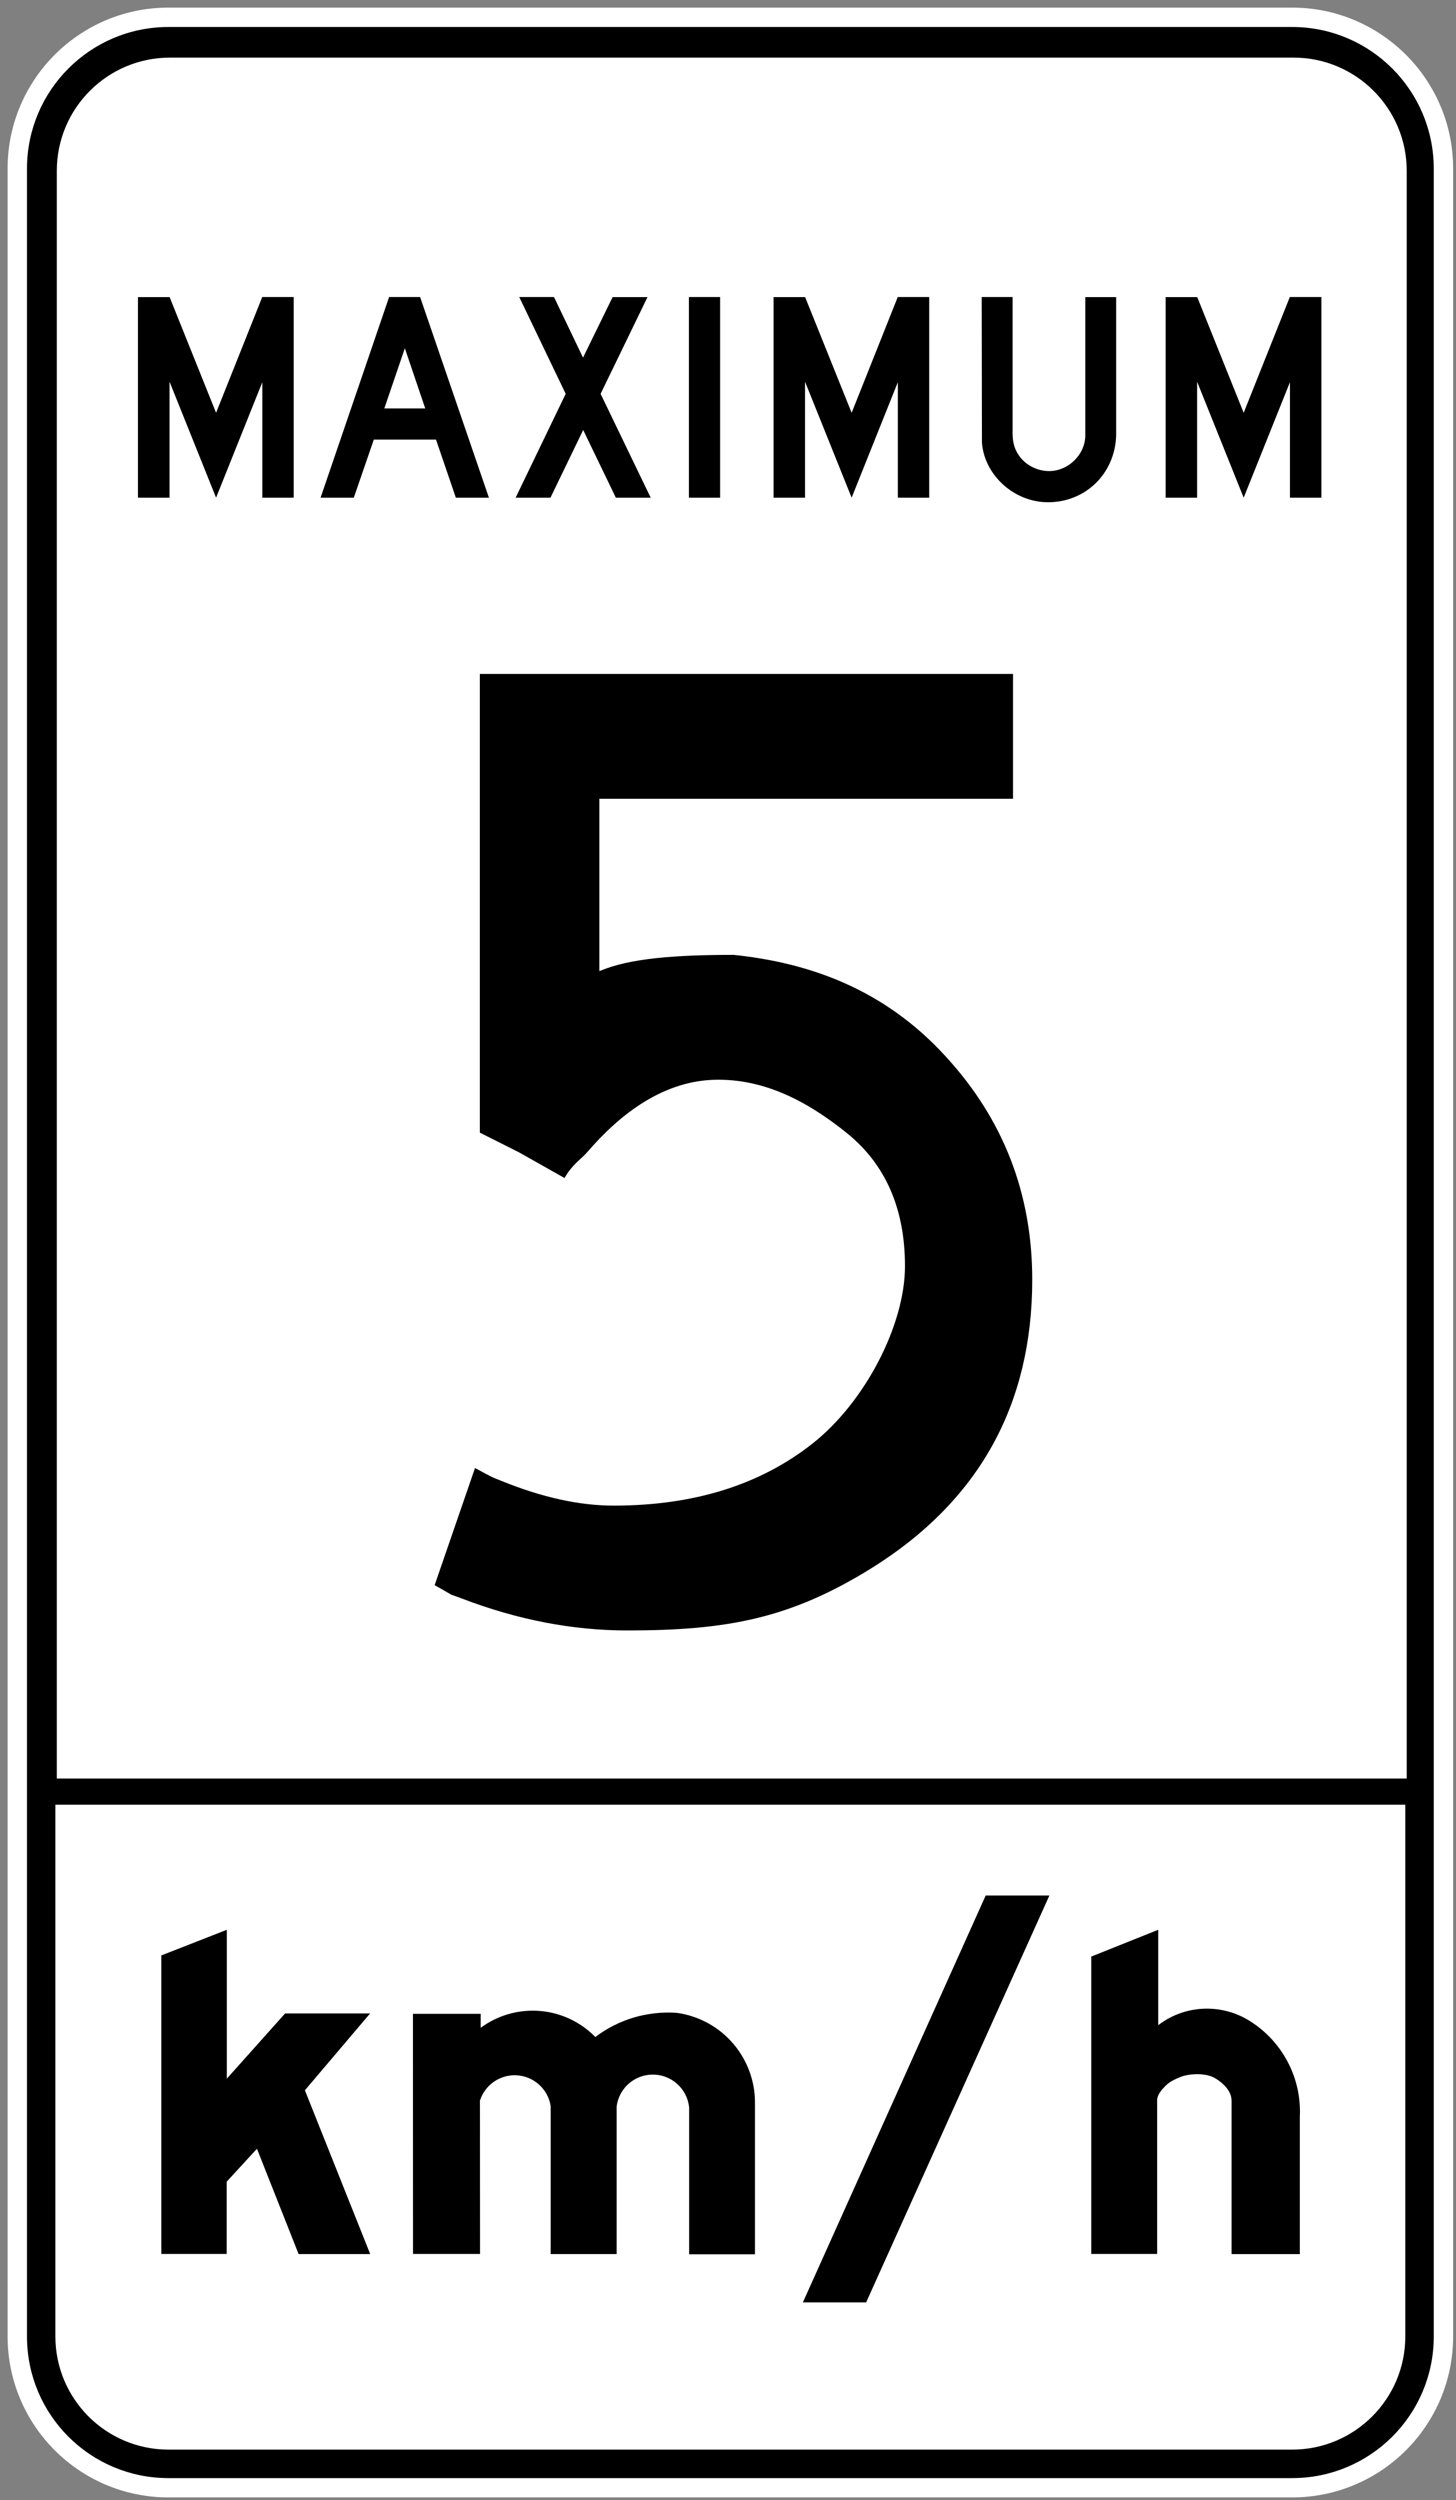 <svg width="134" height="230" viewBox="0 0 134 230" fill="none" xmlns="http://www.w3.org/2000/svg">
<rect x="0" y="0" width="134" height="230" fill="#808080" stroke="none"/>
<path fill-rule="evenodd" clip-rule="evenodd" d="M1 214.952V15.506C1 7.499 7.491 1 15.506 1H118.921C126.929 1 133.435 7.499 133.435 15.506V214.952C133.435 222.975 126.929 229.459 118.921 229.459H15.506C7.491 229.459 1.007 222.975 1 214.952Z" fill="white" stroke="white" stroke-width="0.6"/>
<path fill-rule="evenodd" clip-rule="evenodd" d="M2.484 214.96C2.484 222.158 8.304 227.984 15.507 227.984H118.921C126.115 227.984 131.953 222.158 131.953 214.96V15.51C131.953 8.325 126.115 2.484 118.921 2.484H15.507C8.304 2.484 2.484 8.325 2.484 15.51V214.96Z" fill="black"/>
<path fill-rule="evenodd" clip-rule="evenodd" d="M5.228 163.623V15.716C5.228 9.968 9.885 5.3 15.643 5.3H119.05C124.795 5.3 129.465 9.968 129.465 15.716V163.623H5.228Z" fill="white"/>
<path d="M95 117.729C95 129.271 90.076 138.114 80.227 144.258C72.746 148.912 66.906 150 57.72 150C52.701 150 47.635 149.023 42.521 147.068C40.816 146.416 42.367 147.141 40 145.838L41.858 140.446L43.717 135.054C45.611 136.077 45.11 135.817 46.246 136.282C49.94 137.771 53.349 138.516 56.474 138.516C63.86 138.516 69.968 136.608 74.797 132.791C79.627 128.975 83.288 121.888 83.288 116.489C83.288 111.183 81.489 107.088 77.891 104.202C74.86 101.782 70.93 99.332 66.101 99.332C61.176 99.332 57.152 102.387 54.027 106.017C53.553 106.576 52.619 107.168 51.957 108.378L47.772 106.017L44.162 104.202V62H93.232V73.484H55.163V89.351C54.784 89.537 55.637 89.072 55.163 89.351C57.909 88.141 62.313 87.848 67.521 87.848C74.432 88.563 81.364 90.967 87.045 97.204C92.348 102.975 95 109.816 95 117.729Z" fill="black"/>
<path fill-rule="evenodd" clip-rule="evenodd" d="M5.098 166.033H129.335V214.952C129.335 220.701 124.669 225.363 118.921 225.363H15.514C9.758 225.363 5.098 220.701 5.098 214.952V166.033Z" fill="white"/>
<path fill-rule="evenodd" clip-rule="evenodd" d="M38.014 207.359H44.18L44.171 193.251C44.63 191.824 45.977 190.877 47.468 190.922C49.081 190.973 50.432 192.164 50.681 193.761V207.37H56.75V193.805C56.949 192.171 58.314 190.918 59.966 190.862C61.73 190.803 63.245 192.119 63.423 193.879V207.392H69.482V193.362C69.468 191.402 68.758 189.517 67.49 188.027C66.166 186.474 64.31 185.457 62.292 185.18C60.968 185.088 59.63 185.232 58.358 185.602C57.075 185.982 55.858 186.592 54.79 187.402C53.566 186.149 51.962 185.332 50.233 185.069C48.117 184.751 45.959 185.284 44.24 186.555V185.269H38.005L38.011 207.359H38.014Z" fill="black"/>
<path fill-rule="evenodd" clip-rule="evenodd" d="M73.891 211.817H79.714L96.579 174.385H90.716L73.891 211.817Z" fill="black"/>
<path fill-rule="evenodd" clip-rule="evenodd" d="M14.85 207.362H20.864V200.711L23.648 197.683L27.482 207.373H34.071L28.06 192.304L34.06 185.236H26.236L20.875 191.236V177.538L14.85 179.897V207.362V207.362Z" fill="black"/>
<path fill-rule="evenodd" clip-rule="evenodd" d="M100.432 207.362H106.495V193.232C106.498 192.707 106.898 192.271 107.26 191.898C107.659 191.487 108.207 191.254 108.724 191.051C109.323 190.811 110.92 190.626 111.874 191.218C112.617 191.676 113.349 192.397 113.345 193.269V207.374H119.627V194.778C119.712 193.114 119.379 191.458 118.647 189.961C117.83 188.282 116.551 186.87 114.957 185.89C113.837 185.199 112.551 184.822 111.231 184.796C109.556 184.759 107.926 185.295 106.595 186.312V177.538L100.432 180.004V207.362V207.362Z" fill="black"/>
<path fill-rule="evenodd" clip-rule="evenodd" d="M29.504 45.787H32.562L34.403 40.443H40.126L41.953 45.787H44.996L38.664 27.327H35.811L29.504 45.787ZM107.279 45.787H110.174V35.118L114.459 45.787L118.718 35.161V45.787H121.612V27.327H118.706L114.459 37.977L110.185 27.334H107.279V45.787V45.787ZM71.196 45.787H74.09V35.118L78.379 45.787L82.631 35.161V45.787H85.518V27.327H82.623L78.379 37.977L74.098 27.334H71.196V45.787V45.787ZM90.35 27.327L90.371 40.711C90.574 43.642 93.266 46.206 96.456 46.206C99.854 46.206 102.586 43.642 102.723 40.104V27.334H99.883V40.053C99.883 41.797 98.342 43.339 96.552 43.339C95.469 43.339 94.375 42.794 93.761 41.884C93.406 41.361 93.214 40.808 93.192 39.971V27.327H90.349H90.35ZM47.455 45.787H50.661L53.672 39.559L56.679 45.787H59.886L55.275 36.233L59.591 27.334H56.38L53.657 32.901L50.986 27.327H47.787L52.062 36.233L47.455 45.787V45.787ZM35.371 37.577L37.259 32.038L39.136 37.577H35.371ZM63.402 45.787H66.275V27.327H63.402V45.787Z" fill="black"/>
<path fill-rule="evenodd" clip-rule="evenodd" d="M12.697 45.787H15.604V35.118L19.886 45.787L24.142 35.161V45.787H27.031V27.327H24.135L19.886 37.977L15.611 27.334H12.697V45.787Z" fill="black"/>
</svg>
